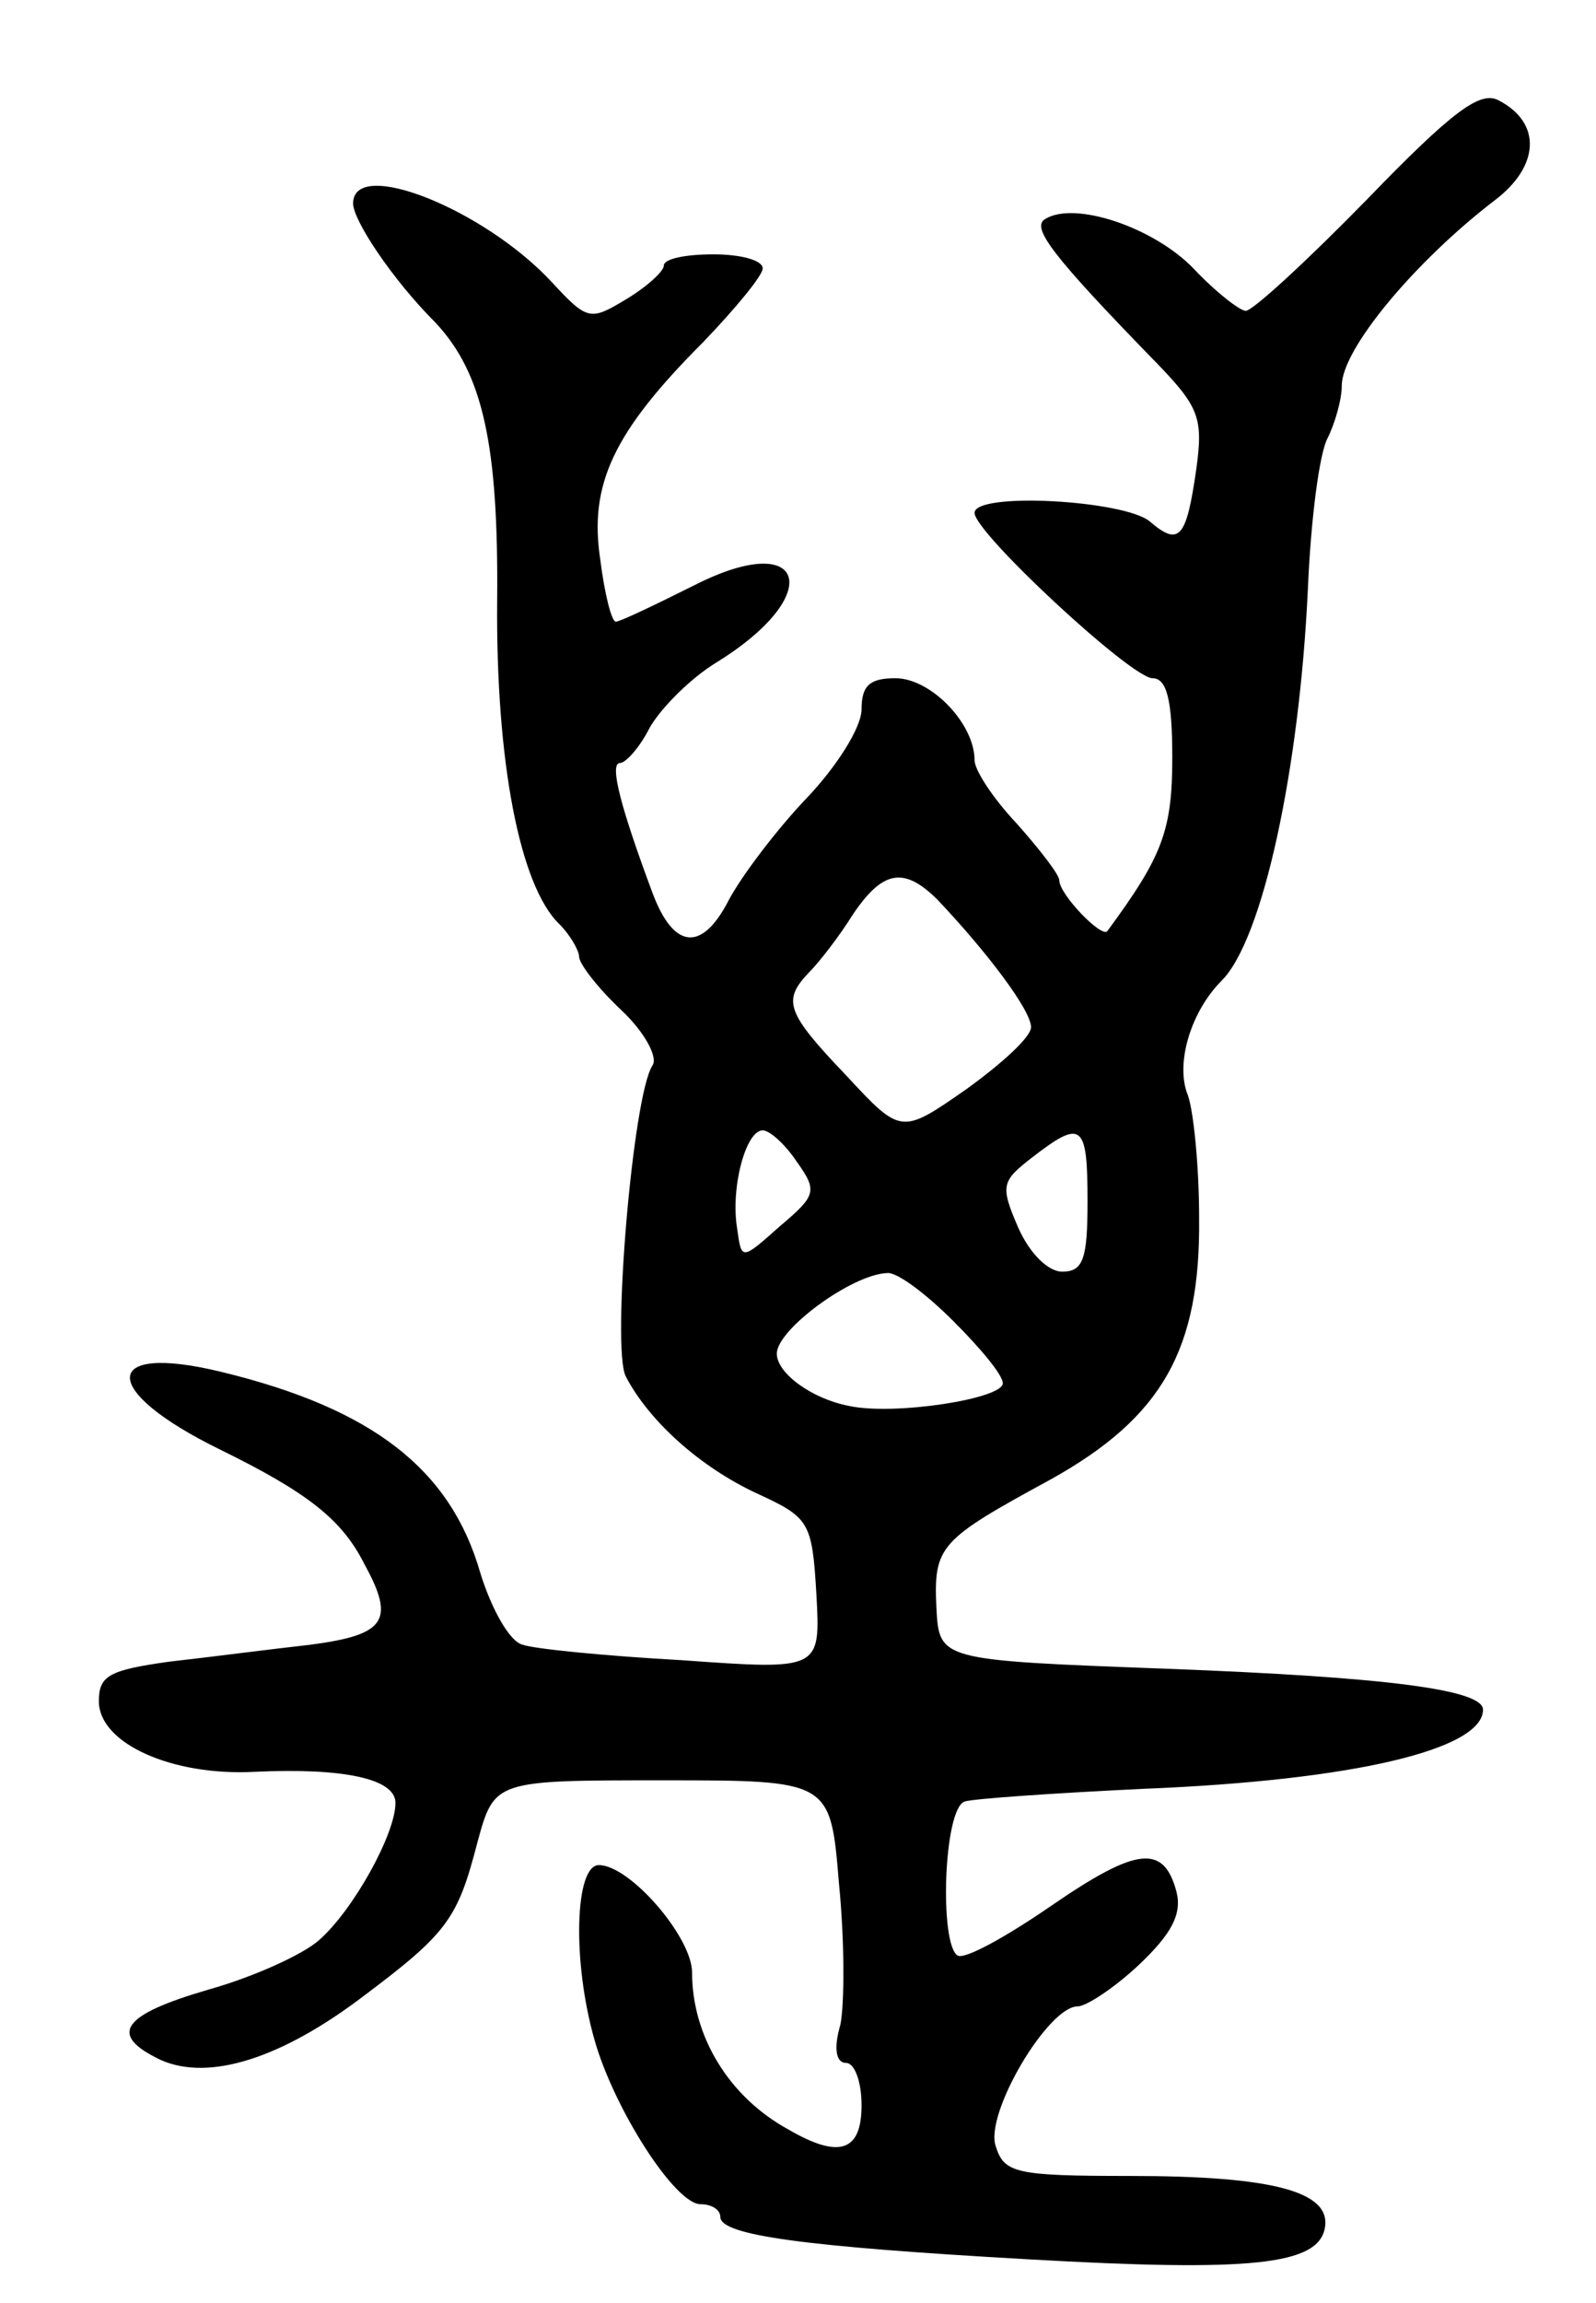 <svg version="1.0" xmlns="http://www.w3.org/2000/svg" width="113" height="163" viewBox="0 0 113 163" ><g transform="translate(0,163) scale(0.1,-0.1)" ><path d="M968 1489 c-42 -43 -81 -79 -86 -79 -4 0 -21 13 -37 30 -28 29 -84 48 -105 35 -10 -6 4 -25 79 -102 30 -31 33 -39 28 -75 -7 -49 -12 -55 -33 -37 -18 15 -124 21 -124 6 0 -14 111 -117 126 -117 10 0 14 -15 14 -56 0 -52 -7 -70 -46 -123 -4 -5 -34 26 -34 36 0 4 -14 22 -30 40 -17 18 -30 38 -30 45 0 26 -31 58 -56 58 -18 0 -24 -5 -24 -22 0 -13 -18 -41 -39 -63 -21 -22 -46 -55 -55 -72 -19 -37 -39 -35 -54 5 -22 59 -31 92 -23 92 4 0 14 11 21 25 8 14 29 35 47 46 78 48 64 95 -15 55 -28 -14 -53 -26 -56 -26 -3 0 -8 20 -11 44 -8 53 9 90 73 154 23 24 42 47 42 52 0 6 -16 10 -35 10 -19 0 -35 -3 -35 -8 0 -4 -12 -15 -27 -24 -25 -15 -27 -15 -52 12 -48 52 -141 89 -141 56 0 -12 28 -54 58 -84 34 -36 45 -87 44 -197 -1 -114 16 -202 44 -229 8 -8 14 -19 14 -23 0 -5 13 -22 30 -38 16 -15 26 -33 22 -39 -14 -21 -29 -200 -19 -220 16 -31 52 -64 93 -83 37 -17 39 -20 42 -71 3 -54 3 -54 -95 -47 -54 3 -105 8 -113 11 -9 2 -22 25 -30 51 -21 73 -76 116 -183 142 -86 21 -87 -13 -1 -55 61 -30 86 -49 102 -81 22 -40 15 -50 -38 -57 -27 -3 -73 -9 -100 -12 -43 -6 -50 -10 -50 -28 0 -30 52 -53 110 -50 64 3 100 -5 100 -22 0 -22 -30 -76 -54 -97 -11 -10 -46 -26 -78 -35 -62 -18 -72 -32 -34 -50 34 -15 85 1 143 45 60 45 67 55 81 109 12 44 12 44 131 44 119 0 119 0 125 -73 4 -40 4 -85 1 -100 -5 -17 -3 -27 4 -27 6 0 11 -13 11 -30 0 -33 -16 -38 -52 -17 -42 23 -68 66 -68 111 0 25 -44 76 -66 76 -17 0 -19 -68 -3 -124 14 -49 57 -116 75 -116 8 0 14 -4 14 -9 0 -13 59 -21 218 -30 158 -9 205 -4 210 22 5 26 -37 37 -138 37 -81 0 -89 2 -95 21 -8 23 37 99 58 99 6 0 26 13 44 30 22 21 30 35 26 51 -9 34 -28 32 -89 -10 -32 -22 -61 -38 -66 -35 -13 8 -10 104 5 109 6 2 64 6 127 9 149 6 240 28 240 56 0 14 -66 23 -225 29 -160 6 -160 6 -162 43 -2 44 2 48 81 91 79 44 106 92 105 185 0 37 -4 76 -8 87 -9 22 2 59 24 81 29 29 55 149 61 277 2 48 8 96 14 107 5 10 10 27 10 37 0 26 52 88 108 131 32 24 34 55 3 71 -13 7 -33 -8 -93 -70z m-304 -496 c35 -37 66 -78 66 -90 0 -7 -21 -26 -46 -44 -46 -32 -46 -32 -85 10 -43 45 -45 53 -26 73 7 7 21 25 31 41 21 31 36 34 60 10z m-100 -185 c15 -21 14 -24 -12 -46 -27 -24 -27 -24 -30 -2 -5 29 6 70 18 70 5 0 16 -10 24 -22z m206 -28 c0 -41 -3 -50 -18 -50 -10 0 -23 13 -31 31 -13 30 -12 33 10 50 35 27 39 24 39 -31z m-95 -85 c19 -19 35 -38 35 -44 0 -11 -77 -23 -109 -16 -26 5 -51 23 -51 37 0 17 53 56 78 57 7 1 28 -15 47 -34z"/></g></svg> 
